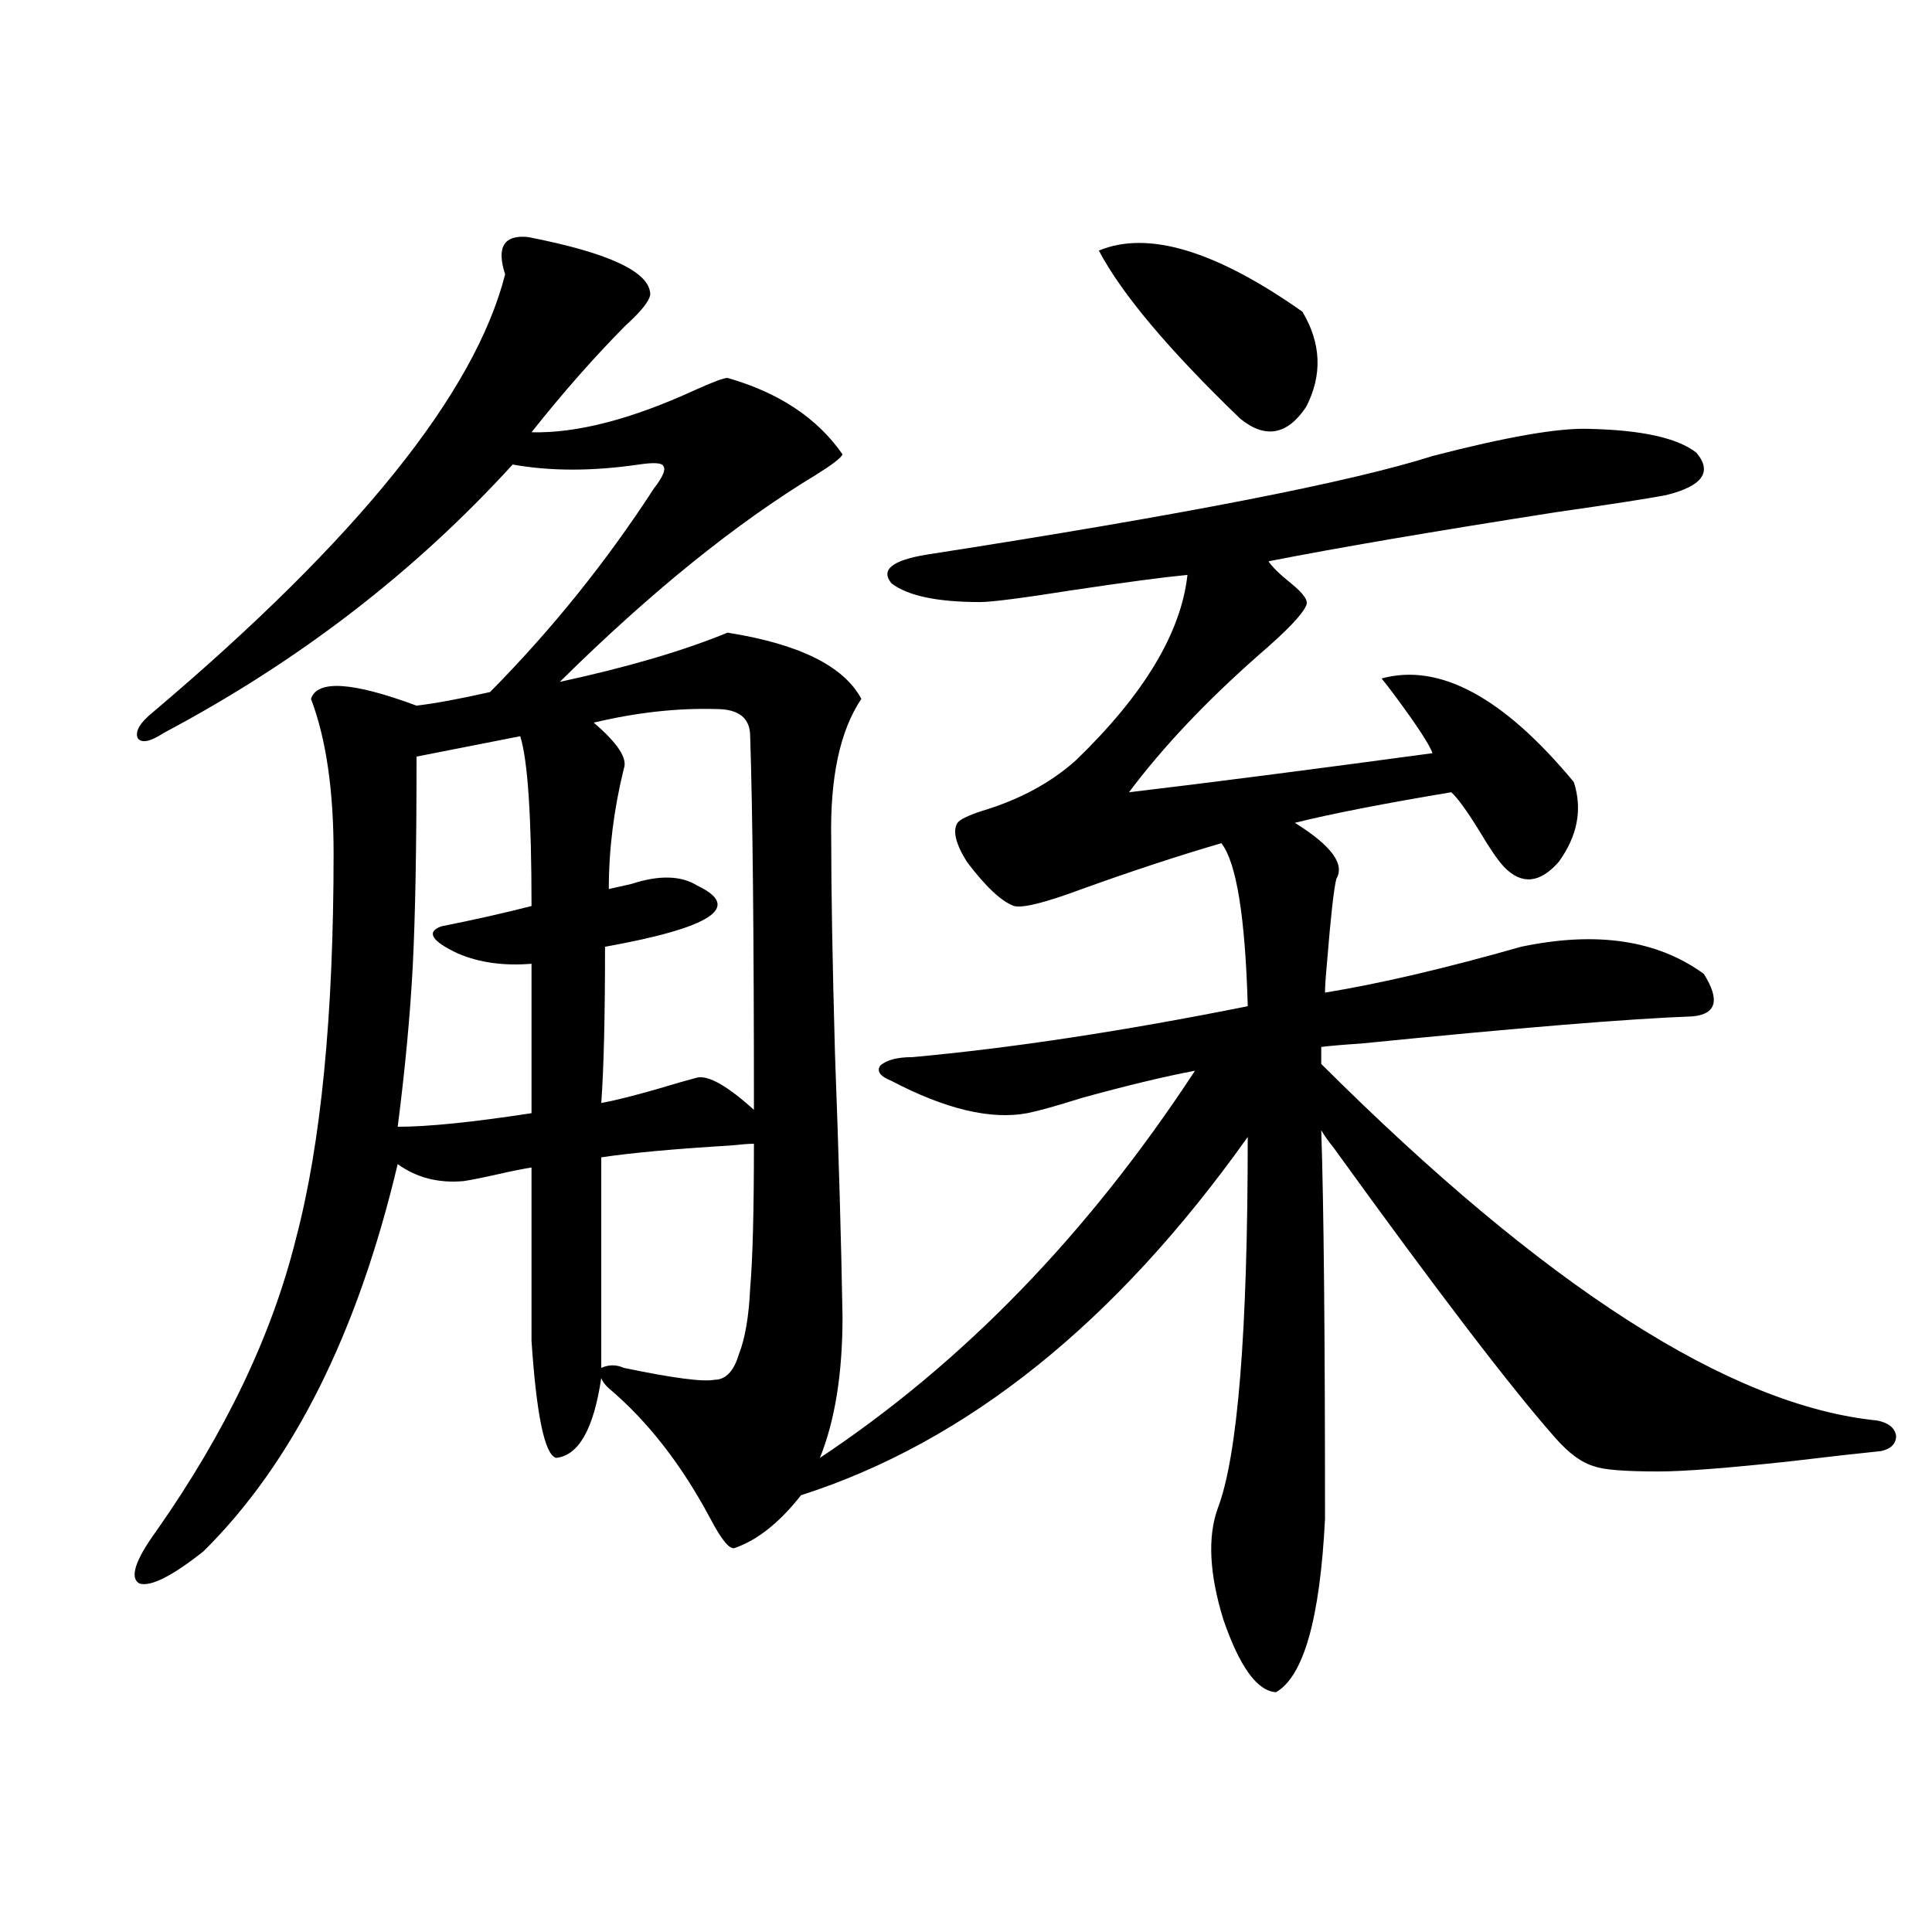 <?xml version="1.0" encoding="utf-8"?>
<!-- Generator: Adobe Illustrator 16.0.0, SVG Export Plug-In . SVG Version: 6.00 Build 0)  -->
<!DOCTYPE svg PUBLIC "-//W3C//DTD SVG 1.1//EN" "http://www.w3.org/Graphics/SVG/1.1/DTD/svg11.dtd">
<svg version="1.1" id="图层_1" xmlns="http://www.w3.org/2000/svg" xmlns:xlink="http://www.w3.org/1999/xlink" x="0px" y="0px"
	 width="1000px" height="1000px" viewBox="0 0 1000 1000" enable-background="new 0 0 1000 1000" xml:space="preserve">
<path d="M273.165,122.668c42.27,8.212,63.413,18.169,63.413,29.883c-0.656,3.516-4.878,8.789-12.683,15.82
	c-16.265,16.411-32.53,34.868-48.779,55.371c23.414,0.591,51.706-6.729,84.876-21.973c9.1-4.093,14.634-6.152,16.585-6.152
	c26.661,7.622,46.493,20.806,59.511,39.551c-0.656,1.758-5.213,5.273-13.658,10.547c-41.63,25.2-85.852,60.946-132.68,107.227
	c35.121-7.608,64.053-16.108,86.827-25.488c37.072,5.864,60.151,17.29,69.267,34.277c-11.067,16.411-16.265,40.731-15.609,72.949
	c0,26.367,0.64,63.281,1.951,110.742c1.951,52.157,3.247,97.559,3.902,136.23c0,29.306-3.902,53.613-11.707,72.949
	c74.145-49.219,138.853-116.016,194.142-200.391c-15.609,2.938-35.121,7.622-58.535,14.063c-13.018,4.106-22.438,6.743-28.292,7.91
	c-18.871,3.516-42.286-2.046-70.242-16.699c-5.854-2.335-7.805-4.972-5.854-7.91c3.247-2.925,8.78-4.395,16.585-4.395
	c51.371-4.683,109.266-13.472,173.654-26.367c-1.311-46.28-5.854-74.405-13.658-84.375c-22.118,6.454-46.188,14.364-72.193,23.73
	c-18.871,7.031-30.578,9.97-35.121,8.789c-6.509-2.335-14.634-9.956-24.39-22.852c-5.854-9.366-7.485-16.108-4.878-20.215
	c1.296-1.758,5.518-3.804,12.683-6.152c19.512-5.851,35.761-14.64,48.779-26.367c35.121-33.976,54.298-65.918,57.56-95.801
	c-12.363,1.181-32.194,3.817-59.511,7.91c-26.021,4.106-41.95,6.152-47.804,6.152c-22.118,0-37.408-3.214-45.853-9.668
	c-5.854-7.031,0.32-12.003,18.536-14.941c132.024-20.503,219.172-37.491,261.457-50.977c38.368-9.956,65.364-14.64,80.974-14.063
	c27.316,0.591,45.853,4.696,55.608,12.305c8.445,9.97,3.247,17.29-15.609,21.973c-9.115,1.758-27.972,4.696-56.584,8.789
	c-63.748,9.97-113.503,18.457-149.265,25.488c1.951,2.938,5.854,6.743,11.707,11.426c6.494,5.273,9.1,9.091,7.805,11.426
	c-1.951,4.696-10.091,13.184-24.39,25.488c-27.316,24.032-49.755,47.763-67.315,71.191c39.664-4.683,92.025-11.426,157.069-20.215
	c-1.311-4.093-7.805-14.063-19.512-29.883c-2.607-3.516-4.878-6.44-6.829-8.789c29.908-8.198,63.078,9.668,99.51,53.613
	c4.543,14.063,1.951,27.837-7.805,41.309c-9.756,11.138-19.192,12.017-28.292,2.637c-3.262-3.516-7.485-9.668-12.683-18.457
	c-6.509-10.547-11.387-17.276-14.634-20.215c-35.121,5.864-62.117,11.138-80.974,15.82c18.856,11.728,26.006,21.396,21.463,29.004
	c-1.311,5.273-2.927,19.927-4.878,43.945c-0.656,7.031-0.976,12.017-0.976,14.941c28.612-4.683,62.438-12.593,101.461-23.73
	c39.023-8.198,70.562-3.516,94.632,14.063c8.445,13.485,6.494,20.806-5.854,21.973c-32.53,1.181-89.754,5.864-171.703,14.063
	c-9.115,0.591-15.945,1.181-20.487,1.758v8.789c115.76,115.438,211.702,176.962,287.798,184.57c5.854,1.181,9.1,3.817,9.756,7.91
	c0,4.106-2.607,6.743-7.805,7.91c-11.707,1.181-27.316,2.938-46.828,5.273c-32.53,3.516-55.288,5.273-68.291,5.273
	c-17.561,0-28.627-0.879-33.17-2.637c-6.509-1.758-13.338-6.729-20.487-14.941c-22.774-25.776-60.822-75.586-114.144-149.414
	c-3.262-4.093-5.533-7.319-6.829-9.668c1.296,38.095,1.951,105.181,1.951,201.27c-2.607,51.554-11.067,81.437-25.365,89.648
	c-9.756-0.591-18.871-13.184-27.316-37.793c-7.164-23.429-8.14-42.476-2.927-57.129c10.396-26.944,15.609-91.104,15.609-192.48
	c-68.291,96.103-145.362,157.915-231.214,185.449c-11.067,14.063-22.438,23.153-34.146,27.246
	c-2.607,1.181-6.829-3.804-12.683-14.941c-14.969-28.125-32.53-50.675-52.682-67.676c-1.951-1.758-3.262-3.516-3.902-5.273
	c-3.902,26.367-11.707,40.142-23.414,41.309c-5.854-1.758-10.091-21.973-12.683-60.645v-89.648
	c-3.902,0.591-9.756,1.758-17.561,3.516s-13.658,2.938-17.561,3.516c-13.018,1.181-24.39-1.758-34.146-8.789
	c-20.823,87.891-54.313,154.688-100.485,200.391c-16.265,12.896-27.316,18.457-33.17,16.699c-5.213-2.925-2.287-12.003,8.78-27.246
	c35.761-50.977,59.831-101.362,72.193-151.172c13.003-49.219,19.512-115.714,19.512-199.512c0-32.808-3.902-59.464-11.707-79.98
	c3.247-9.956,21.463-8.789,54.633,3.516c9.756-1.167,22.438-3.516,38.048-7.031c31.859-32.218,60.151-67.374,84.876-105.469
	c4.542-5.851,6.174-9.668,4.878-11.426c-0.656-1.758-4.878-2.046-12.683-0.879c-24.07,3.516-45.853,3.516-65.364,0
	c-50.73,55.673-110.897,101.953-180.483,138.867c-7.165,4.696-11.707,5.575-13.658,2.637c-1.311-3.516,1.296-7.91,7.805-13.184
	c106.003-89.648,166.825-165.234,182.435-226.758C256.9,127.941,260.802,121.501,273.165,122.668z M269.262,381.066l-53.657,10.547
	c0,46.884-0.656,82.919-1.951,108.105c-1.311,25.2-3.902,53.036-7.805,83.496c15.609,0,38.688-2.335,69.267-7.031V498.84
	c-14.314,1.181-26.996-0.577-38.048-5.273c-13.658-6.44-16.585-11.124-8.78-14.063c17.561-3.516,33.17-7.031,46.828-10.547
	C275.116,422.677,273.165,393.371,269.262,381.066z M313.164,490.051c0,36.337-0.656,63.281-1.951,80.859
	c6.494-1.167,15.929-3.516,28.292-7.031c9.756-2.925,16.905-4.972,21.463-6.152c5.854-1.167,15.609,4.395,29.268,16.699
	c0-89.648-0.656-154.097-1.951-193.359c0-9.366-5.854-14.063-17.561-14.063c-20.167-0.577-41.31,1.758-63.413,7.031
	c12.347,10.547,17.561,18.457,15.609,23.73c-5.213,21.094-7.805,41.899-7.805,62.402c2.591-0.577,6.494-1.456,11.707-2.637
	c14.298-4.683,25.685-4.395,34.146,0.879C384.381,469.548,368.437,480.095,313.164,490.051z M390.235,592.004
	c-2.607,0-6.509,0.302-11.707,0.879c-29.268,1.758-51.706,3.817-67.315,6.152V708.02c3.902-1.758,7.805-1.758,11.707,0
	c25.365,5.273,40.975,7.333,46.828,6.152c5.854,0,10.076-4.395,12.683-13.184c3.247-8.198,5.198-19.624,5.854-34.277
	C389.579,652.071,390.235,627.16,390.235,592.004z M568.767,129.699c25.365-10.547,60.486,0,105.363,31.641
	c9.756,16.411,10.396,32.821,1.951,49.219c-9.756,14.653-21.143,16.699-34.146,6.152
	C604.864,180.978,580.474,151.974,568.767,129.699z"/>
</svg>
